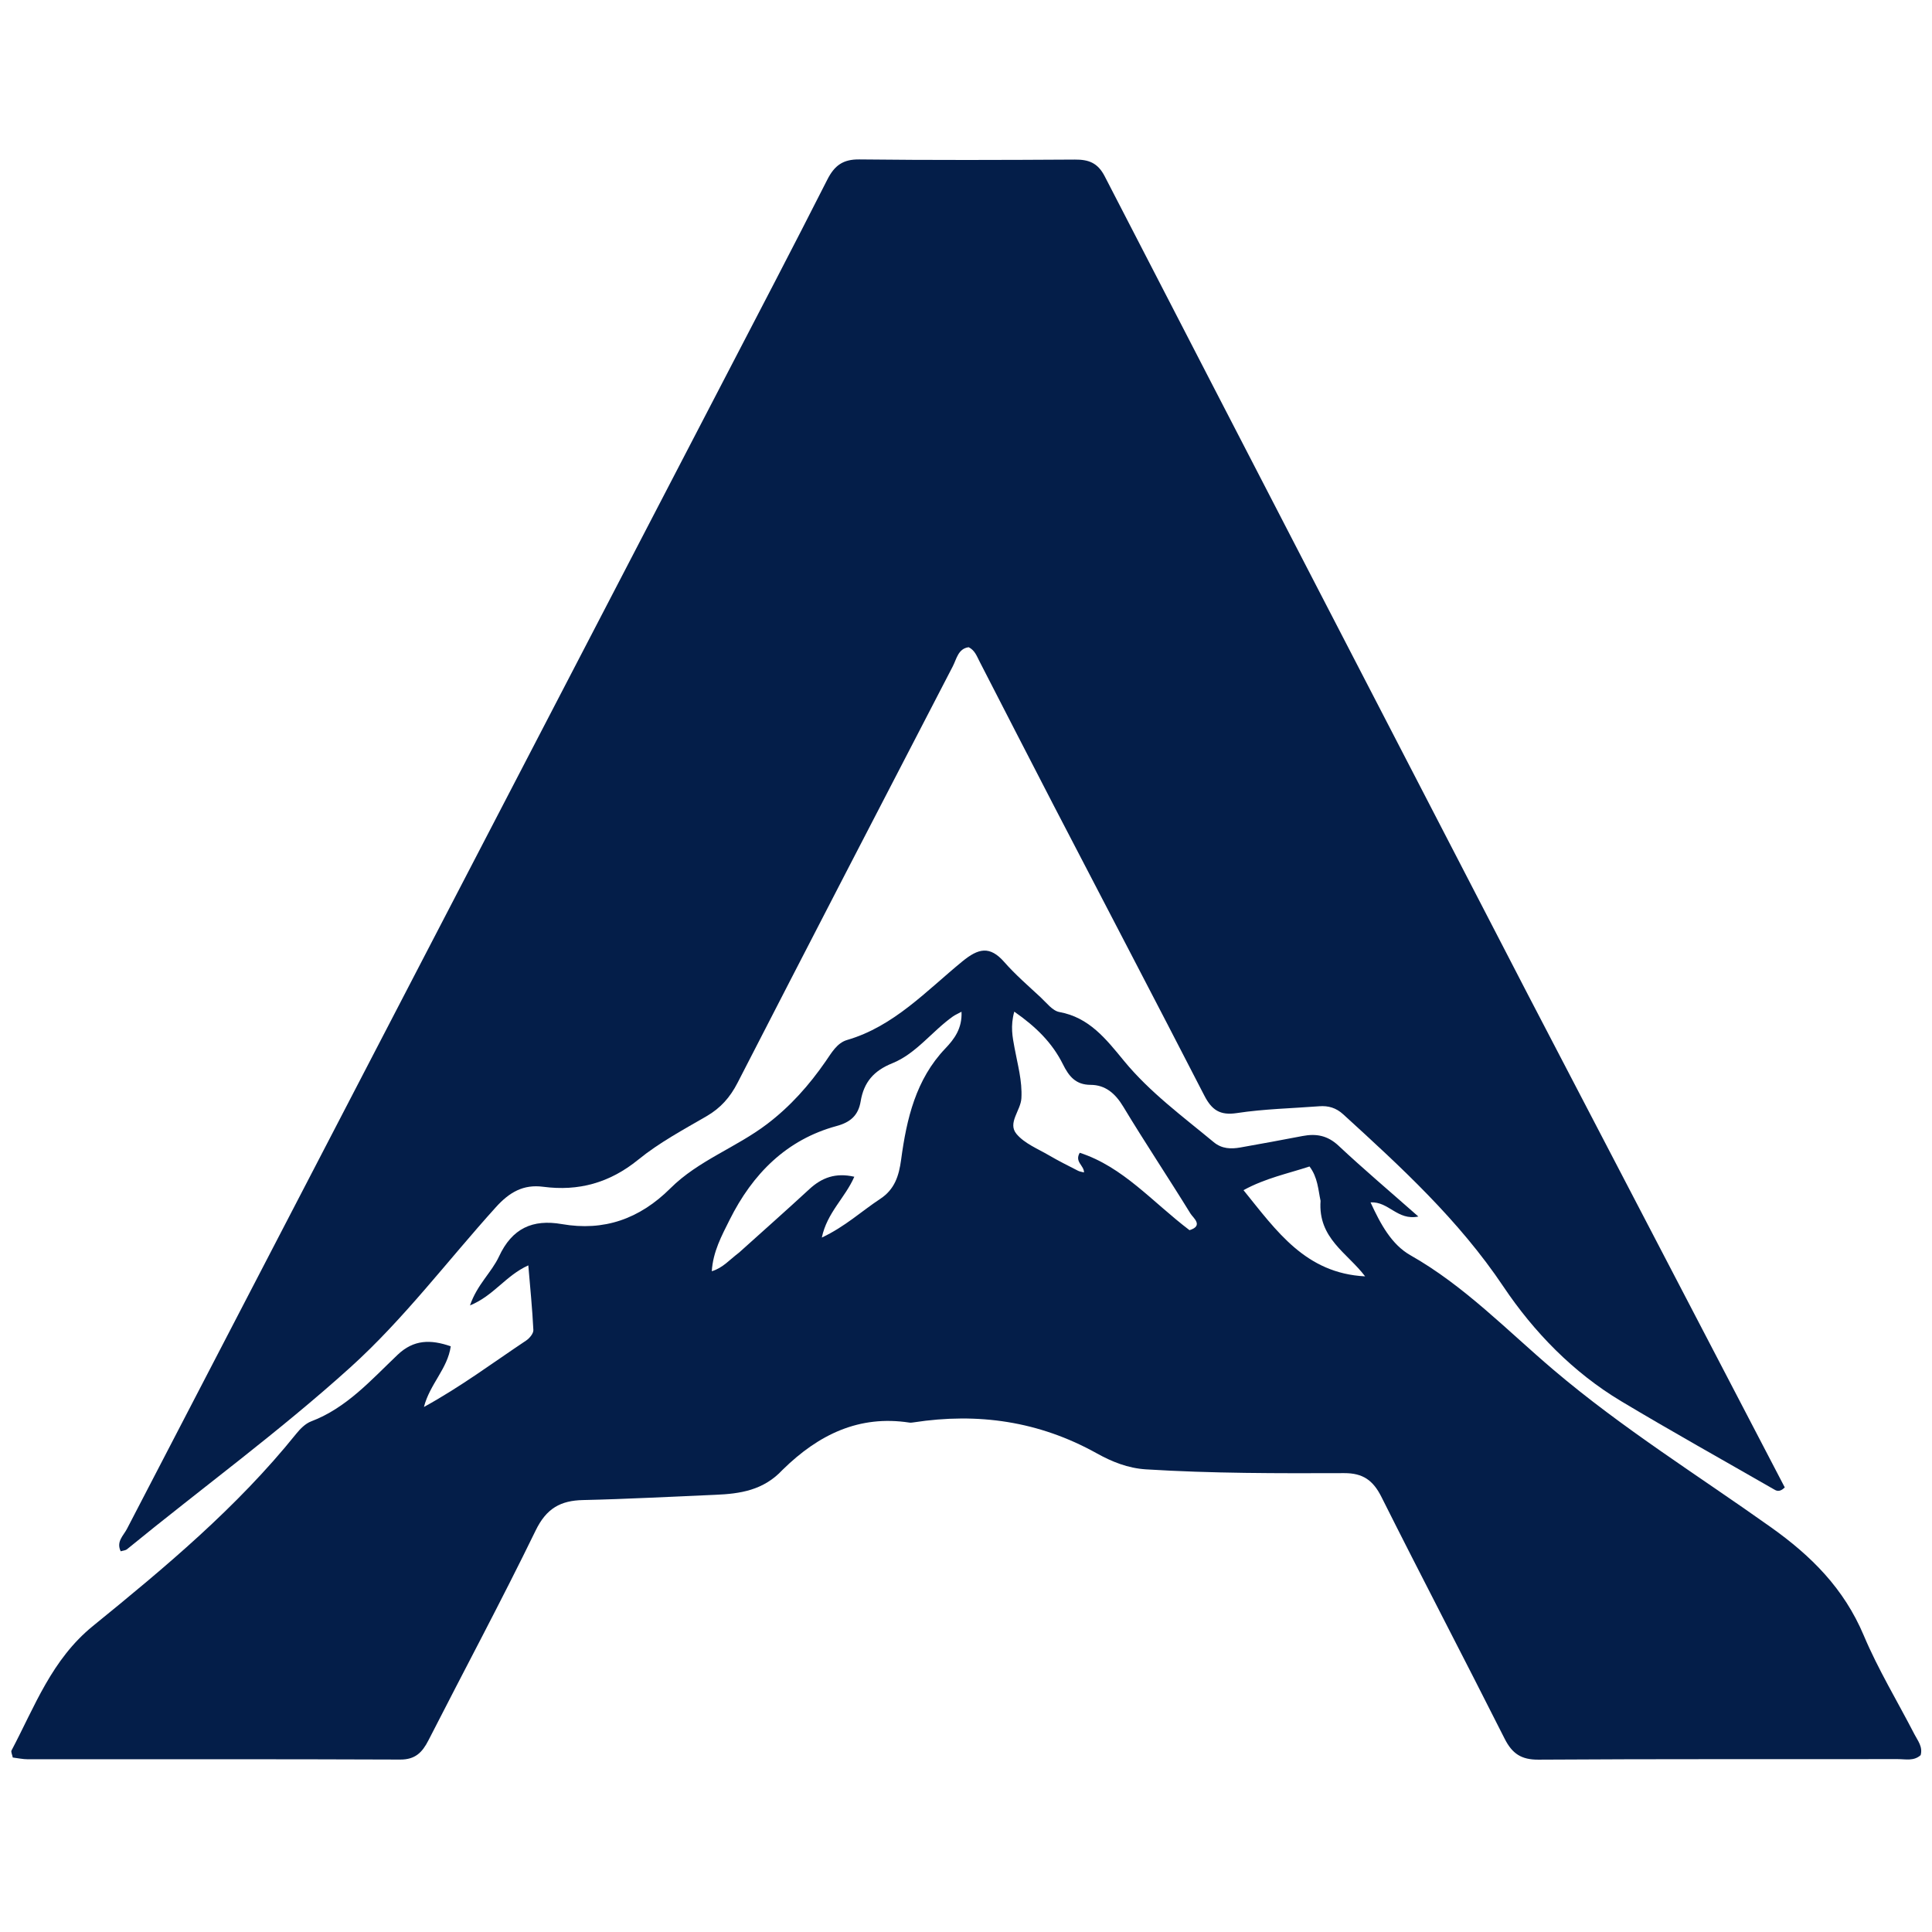 <?xml version="1.0" encoding="UTF-8" standalone="no"?>
<svg
   version="1.1"
   x="0px"
   y="0px"
   width="100%"
   viewBox="0 0 1024 1024"
   enable-background="new 0 0 1024 1024"
   xml:space="preserve"
   xmlns="http://www.w3.org/2000/svg"
   xmlns:svg="http://www.w3.org/2000/svg">
  <style>
    path {
      fill: #041E49;
    }

    @media (prefers-color-scheme: dark) {
      path {
        fill: #ffffff;
      }
    }
  </style>
<g
   id="g525"
   transform="matrix(1.026,0,0,1.024,-16.931,-12.119)"><path
     fill="#000000"
     opacity="1"
     stroke="none"
     d="m 805.918,526.866 c 44.52,85.576 88.644,170.401 132.581,254.865 -2.992,2.896 -4.573,1.578 -6.168,0.659 -26.165,-15.075 -52.532,-29.794 -78.43,-45.339 -24.673,-14.809 -45,-35.737 -60.761,-59.283 -23.16,-34.599 -52.828,-61.787 -82.776,-89.186 -3.684,-3.37 -7.686,-4.51 -12.371,-4.15 -14.187,1.089 -28.486,1.386 -42.521,3.524 -8.698,1.325 -12.966,-1.536 -16.839,-9.077 C 612.89,528.751 586.775,478.825 560.856,428.792 547.986,403.948 535.28,379.014 522.482,354.131 c -1.387,-2.696 -2.404,-5.715 -5.573,-7.296 -5.445,0.734 -6.228,6.066 -8.19,9.855 -37.195,71.819 -74.316,143.678 -111.229,215.651 -3.833,7.474 -8.74,13.025 -15.911,17.197 -12.068,7.021 -24.549,13.725 -35.345,22.523 -14.807,12.067 -30.87,16.452 -49.127,14.045 -10.229,-1.348 -17.424,2.791 -24.442,10.573 -24.968,27.686 -47.416,57.768 -75.131,82.861 -36.916,33.424 -76.996,62.707 -115.407,94.17 -0.795,0.651 -2.062,0.693 -3.269,1.069 -2.425,-4.996 1.436,-8.138 3.196,-11.535 C 184.502,605.499 287.057,407.813 389.585,210.113 c 18.177,-35.049 36.461,-70.042 54.285,-105.281 3.755,-7.423 8.187,-10.575 16.536,-10.48 37.128,0.424 74.263,0.305 111.394,0.082 7.016,-0.042 11.759,1.615 15.36,8.608 72.656,141.096 145.531,282.073 218.757,423.824 z"
     id="path11"
     style="stroke-width:2.283" /><path
     fill="#000000"
     opacity="1"
     stroke="none"
     d="m 420.76,772.63 c -9.877,10.648 -22.018,12.375 -34.555,12.906 -22.842,0.969 -45.679,2.211 -68.532,2.726 -11.551,0.261 -18.871,4.247 -24.435,15.702 -17.759,36.567 -36.942,72.4 -55.385,108.619 -3.219,6.321 -6.842,10.031 -14.594,9.998 -64.148,-0.273 -128.298,-0.121 -192.447,-0.156 -2.551,-10e-4 -5.101,-0.582 -7.712,-0.9 -0.297,-1.544 -1.032,-2.92 -0.638,-3.667 12.023,-22.811 20.764,-47.084 42.072,-64.435 37.292,-30.366 74.381,-61.325 104.932,-99.4 2.103,-2.62 4.81,-5.363 7.794,-6.495 18.263,-6.93 30.959,-21.42 44.639,-34.454 8.336,-7.942 17.064,-8.001 27.455,-4.398 -1.654,11.684 -10.764,19.436 -13.856,31.407 19.096,-10.499 35.665,-22.933 52.809,-34.391 1.724,-1.152 3.808,-3.658 3.723,-5.433 -0.525,-10.887 -1.626,-21.744 -2.608,-33.474 -11.764,5.335 -17.828,15.693 -30.125,20.731 3.692,-10.826 11.157,-17.081 14.979,-25.322 6.767,-14.593 17.342,-19.408 32.485,-16.767 21.668,3.78 40.108,-2.605 56.117,-18.581 14.37,-14.341 33.924,-21.027 49.952,-33.253 12.01,-9.161 21.656,-20.066 30.167,-32.378 3.053,-4.416 5.88,-9.561 11.124,-11.09 24.092,-7.024 40.871,-25.382 59.498,-40.656 8.275,-6.785 14.169,-8.248 21.665,0.307 5.753,6.567 12.403,12.317 18.795,18.27 3.034,2.826 6.107,6.958 9.662,7.607 15.448,2.821 24.069,13.917 33.414,25.307 13.342,16.262 30.282,28.717 46.329,42.048 4.246,3.527 8.947,3.617 13.852,2.747 10.692,-1.896 21.373,-3.865 32.038,-5.916 7.006,-1.348 12.917,-0.323 18.595,5.008 12.885,12.097 26.367,23.521 41.242,36.664 -10.897,2.221 -15.259,-7.874 -24.7,-7.323 5.22,11.395 10.917,21.865 20.615,27.371 27.853,15.813 49.968,38.96 74.072,59.463 35.382,30.096 74.554,54.532 112.125,81.304 20.957,14.933 37.739,31.718 47.987,56.045 7.43,17.638 17.424,34.13 26.196,51.176 1.697,3.299 4.37,6.388 3.181,10.753 -3.513,3.185 -7.812,2.049 -11.76,2.054 -61.898,0.083 -123.798,-0.127 -185.694,0.277 -8.822,0.058 -13.541,-3.065 -17.477,-10.889 -21.025,-41.795 -42.688,-83.252 -63.621,-125.096 -4.347,-8.69 -9.652,-12.353 -19.236,-12.318 -34.123,0.124 -68.252,0.172 -102.358,-1.951 -9.432,-0.587 -17.731,-3.983 -25.461,-8.297 -29.845,-16.657 -61.383,-21.152 -94.589,-16.03 -0.739,0.114 -1.516,0.228 -2.243,0.116 -25.784,-3.949 -46.709,5.986 -65.487,24.461 M 398.324,660.145 c 12.101,-10.917 24.294,-21.727 36.265,-32.792 6.498,-6.007 13.595,-8.639 23.244,-6.436 -4.767,10.944 -14.066,18.522 -16.784,31.477 12.015,-5.647 20.571,-13.695 30.184,-20.03 7.42,-4.89 9.65,-11.864 10.787,-20.324 2.832,-21.09 7.585,-41.513 22.842,-57.53 4.661,-4.894 8.751,-10.379 8.351,-18.998 -2.055,1.118 -3.351,1.659 -4.474,2.458 -10.762,7.657 -18.976,19.243 -31.255,24.197 -9.588,3.868 -14.726,9.794 -16.37,19.707 -1.213,7.315 -5.311,10.851 -12.43,12.788 -25.853,7.033 -43.394,24.72 -55.282,48.598 -4.053,8.141 -8.583,16.442 -9.193,26.573 5.798,-1.796 8.983,-5.792 14.116,-9.687 m 232.667,-11.568 c 7.446,-2.316 1.849,-6.404 0.505,-8.591 -11.396,-18.544 -23.476,-36.647 -34.695,-55.3 -4.152,-6.902 -9.264,-11.302 -16.905,-11.329 -7.669,-0.027 -11.183,-4.371 -14.304,-10.664 -5.488,-11.067 -13.887,-19.391 -25.132,-27.231 -2.08,7.604 -0.889,13.127 0.125,18.664 1.586,8.66 4.06,17.151 3.558,26.169 -0.355,6.381 -7.26,12.784 -2.538,18.459 4.157,4.995 11.022,7.679 16.844,11.11 4.86,2.864 9.928,5.361 14.939,7.947 0.896,0.462 1.964,0.571 3.091,0.88 0.079,-3.655 -4.986,-5.406 -2.196,-10.179 22.384,7.277 37.528,25.484 56.708,40.066 m 67.698,-15.197 c -1.253,-5.857 -1.433,-12.091 -5.704,-17.774 -11.254,3.711 -22.78,6.04 -34.101,12.259 17.105,21.167 32.068,43.034 62.823,44.609 -9.206,-12.195 -24.39,-19.624 -23.018,-39.094 z"
     id="path13"
     style="stroke-width:2.283" /></g>
</svg>
